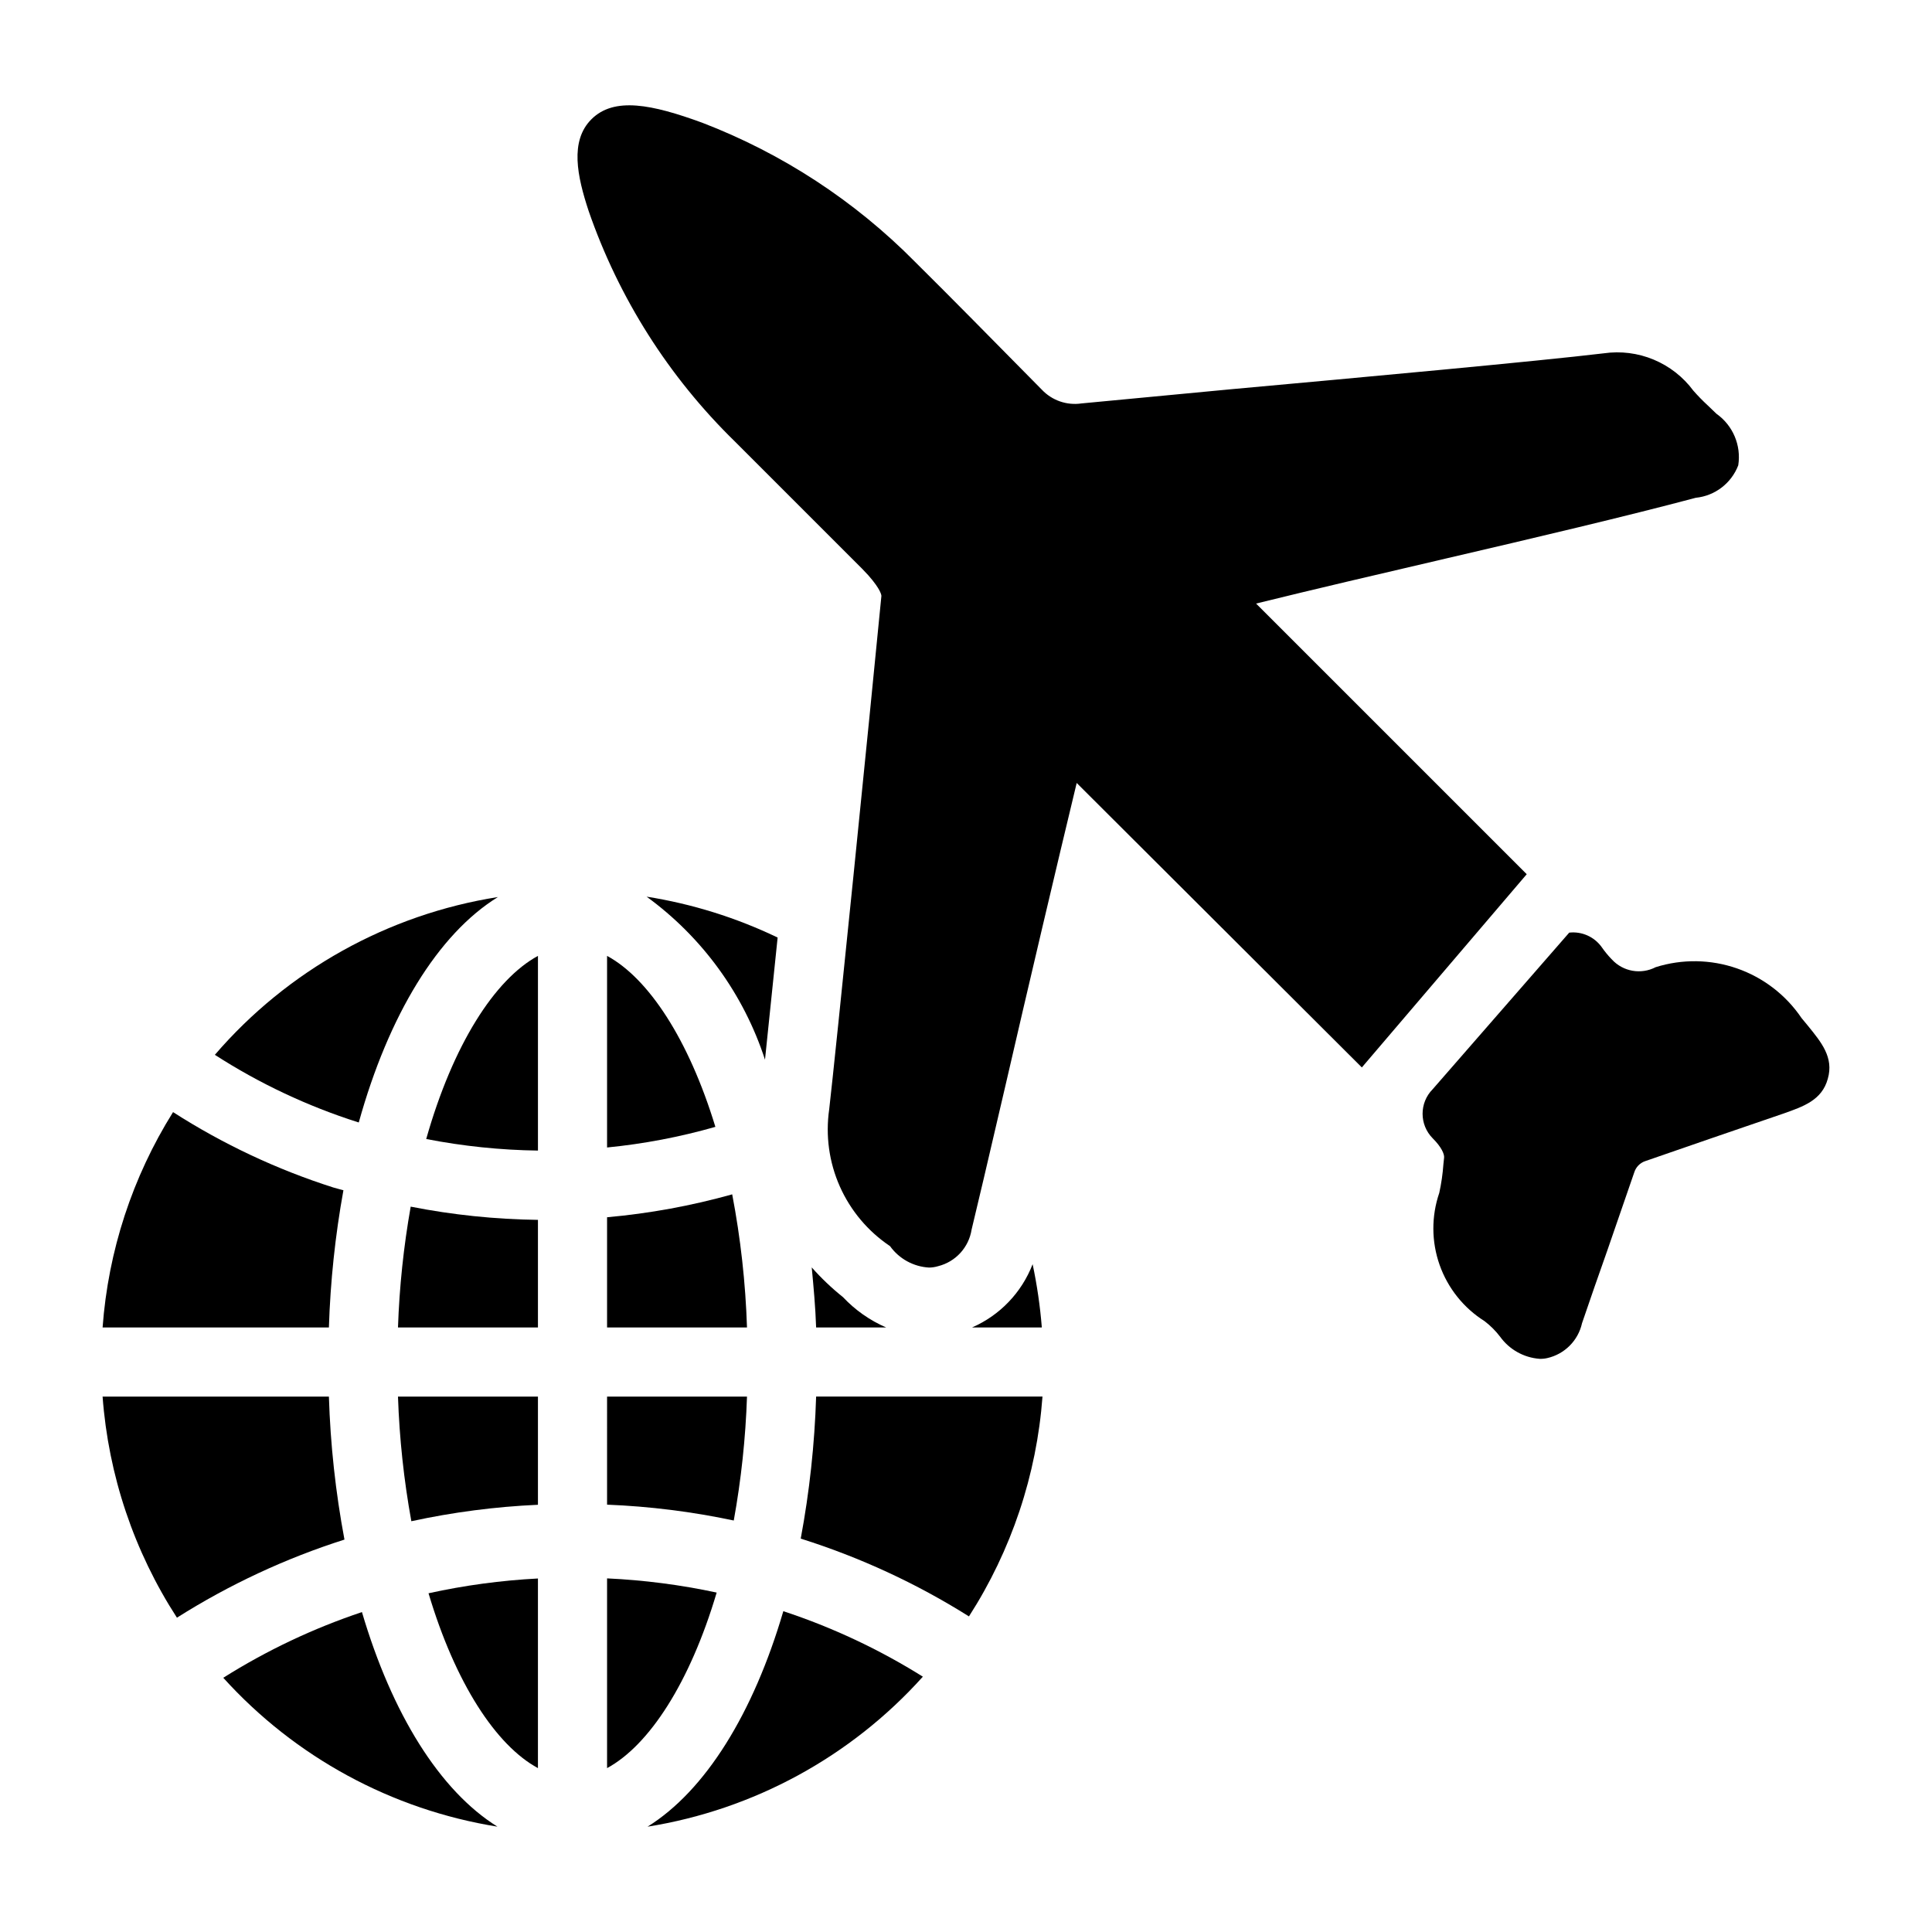 <?xml version="1.0" encoding="UTF-8"?>
<!-- Uploaded to: SVG Repo, www.svgrepo.com, Generator: SVG Repo Mixer Tools -->
<svg fill="#000000" width="800px" height="800px" version="1.1" viewBox="144 144 512 512" xmlns="http://www.w3.org/2000/svg">
 <g>
  <path d="m304.88 397.32v50.777c9.711-0.957 19.316-2.785 28.703-5.469-7.098-23.266-17.746-39.371-28.703-45.309z"/>
  <path d="m304.88 495.79h37.082c-0.383-11.844-1.695-23.637-3.922-35.277-10.844 3.039-21.945 5.07-33.16 6.07z"/>
  <path d="m256.95 445.85c9.758 1.902 19.668 2.93 29.613 3.066v-51.594c-11.453 6.203-22.539 23.559-29.613 48.527z"/>
  <path d="m235.01 459.43c-0.875-0.262-1.766-0.449-2.637-0.723v0.004c-14.98-4.777-29.273-11.496-42.512-19.992-10.777 17.219-17.188 36.809-18.672 57.07h59.973c0.387-12.199 1.672-24.352 3.848-36.359z"/>
  <path d="m356.2 551.75c15.68 4.934 30.664 11.863 44.582 20.613 11.25-17.492 17.949-37.52 19.488-58.258h-59.988c-0.398 12.633-1.762 25.219-4.082 37.645z"/>
  <path d="m253.01 547.14c11.039-2.394 22.266-3.856 33.551-4.359v-28.668h-37.09c0.375 11.078 1.559 22.117 3.539 33.027z"/>
  <path d="m231.16 514.11h-59.973c1.547 20.875 8.324 41.023 19.703 58.594 13.855-8.766 28.773-15.723 44.395-20.699-2.348-12.508-3.731-25.176-4.125-37.895z"/>
  <path d="m249.47 495.79h37.09v-28.512c-11.324-0.145-22.613-1.316-33.723-3.504-1.875 10.578-3 21.277-3.367 32.016z"/>
  <path d="m239.92 571.22c-12.902 4.312-25.242 10.156-36.75 17.41 19.023 21.039 44.652 34.957 72.656 39.453-15.32-9.543-27.973-29.953-35.906-56.863z"/>
  <path d="m286.56 612.57v-50.254c-9.758 0.508-19.457 1.816-28.996 3.918 7.094 23.805 17.879 40.316 28.996 46.336z"/>
  <path d="m239.08 441.46c7.887-28.387 20.961-49.906 36.875-59.738-29.168 4.609-55.754 19.43-75.016 41.816 11.785 7.594 24.52 13.594 37.879 17.852z"/>
  <path d="m315.61 628.09c28.152-4.508 53.906-18.543 72.957-39.754-11.582-7.25-24-13.078-36.977-17.355-7.93 27.035-20.613 47.543-35.98 57.109z"/>
  <path d="m304.88 562.29v50.281c11.145-6.035 21.953-22.621 29.047-46.527l-0.004 0.004c-9.559-2.051-19.273-3.309-29.043-3.758z"/>
  <path d="m304.88 542.75c11.289 0.453 22.523 1.855 33.574 4.199 1.965-10.848 3.137-21.824 3.508-32.84h-37.082z"/>
  <path d="m623.16 415.89-1.742-2.106v-0.004c-4.133-6.106-10.129-10.715-17.094-13.141-6.965-2.426-14.527-2.539-21.559-0.324-3.879 2.012-8.625 1.18-11.586-2.031l-0.051-0.074-0.07-0.047c-0.945-0.98-1.809-2.039-2.586-3.16-1.961-2.746-5.254-4.219-8.609-3.848l-36.184 41.496c-3.57 3.602-3.57 9.406 0 13.008 2.383 2.383 3.113 4.215 3.023 5.129l-0.184 1.742c-0.18 2.555-0.547 5.098-1.098 7.602-2.117 6.188-2.086 12.91 0.09 19.078 2.18 6.168 6.375 11.422 11.91 14.906 1.551 1.184 2.938 2.57 4.121 4.121 2.445 3.398 6.266 5.547 10.441 5.863 0.676 0.027 1.355-0.035 2.016-0.184 4.617-1.027 8.227-4.633 9.254-9.25 2.199-6.414 4.398-12.824 6.688-19.238 2.383-6.871 4.762-13.742 7.144-20.703v0.004c0.43-1.422 1.52-2.551 2.93-3.023l17.223-5.953c6.231-2.106 12.457-4.305 19.512-6.688 5.129-1.832 10.078-3.481 11.633-9.16 1.648-5.68-1.742-9.711-5.223-14.016z"/>
  <path d="m350.08 392.46c-10.988-5.281-22.684-8.93-34.723-10.836 14.75 10.738 25.727 25.855 31.375 43.203 0.863-8.188 2.039-19.559 3.348-32.367z"/>
  <path d="m378.84 495.79c-4.324-1.871-8.219-4.609-11.449-8.043-2.977-2.379-5.746-5.016-8.273-7.871 0.488 5.231 0.98 10.465 1.164 15.914z"/>
  <path d="m401.61 495.79h18.484c-0.449-5.637-1.266-11.238-2.438-16.77-2.894 7.512-8.672 13.551-16.047 16.77z"/>
  <path d="m476.87 303.95c15.207-3.754 32.887-7.879 50.199-11.91 23.633-5.496 48.09-11.266 66.32-16.121 5.082-0.508 9.441-3.84 11.266-8.609 0.828-5.277-1.41-10.566-5.769-13.648l-2.289-2.199c-1.352-1.246-2.637-2.559-3.848-3.941-2.695-3.637-6.324-6.473-10.5-8.215-4.176-1.742-8.746-2.32-13.227-1.676-17.586 2.106-64.578 6.41-98.84 9.527-18.047 1.742-33.066 3.113-39.57 3.754-3.898 0.578-7.836-0.789-10.535-3.664l-0.09-0.09c-14.199-14.383-23.449-23.816-33.527-33.801v-0.004c-15.953-16.129-35.156-28.684-56.336-36.82-13.281-4.856-23.359-6.961-29.402-0.918-5.769 5.769-3.754 15.113-0.734 24.273 7.988 23.105 21.258 44.023 38.75 61.102l33.711 33.711 1.648 1.742c3.391 3.848 3.481 5.312 3.481 5.496-2.93 30.32-12.184 121.83-13.832 136.03v-0.004c-1.008 6.953-0.031 14.047 2.82 20.465 2.856 6.418 7.465 11.898 13.301 15.809 2.414 3.363 6.219 5.449 10.352 5.68 0.805-0.012 1.605-0.133 2.379-0.367 4.648-1.152 8.148-4.981 8.887-9.707 1.008-4.121 4.582-19.238 8.977-38.199 5.953-25.832 13.742-58.898 18.871-80.152l75.57 75.387 43.695-51.207z"/>
 </g>
</svg>